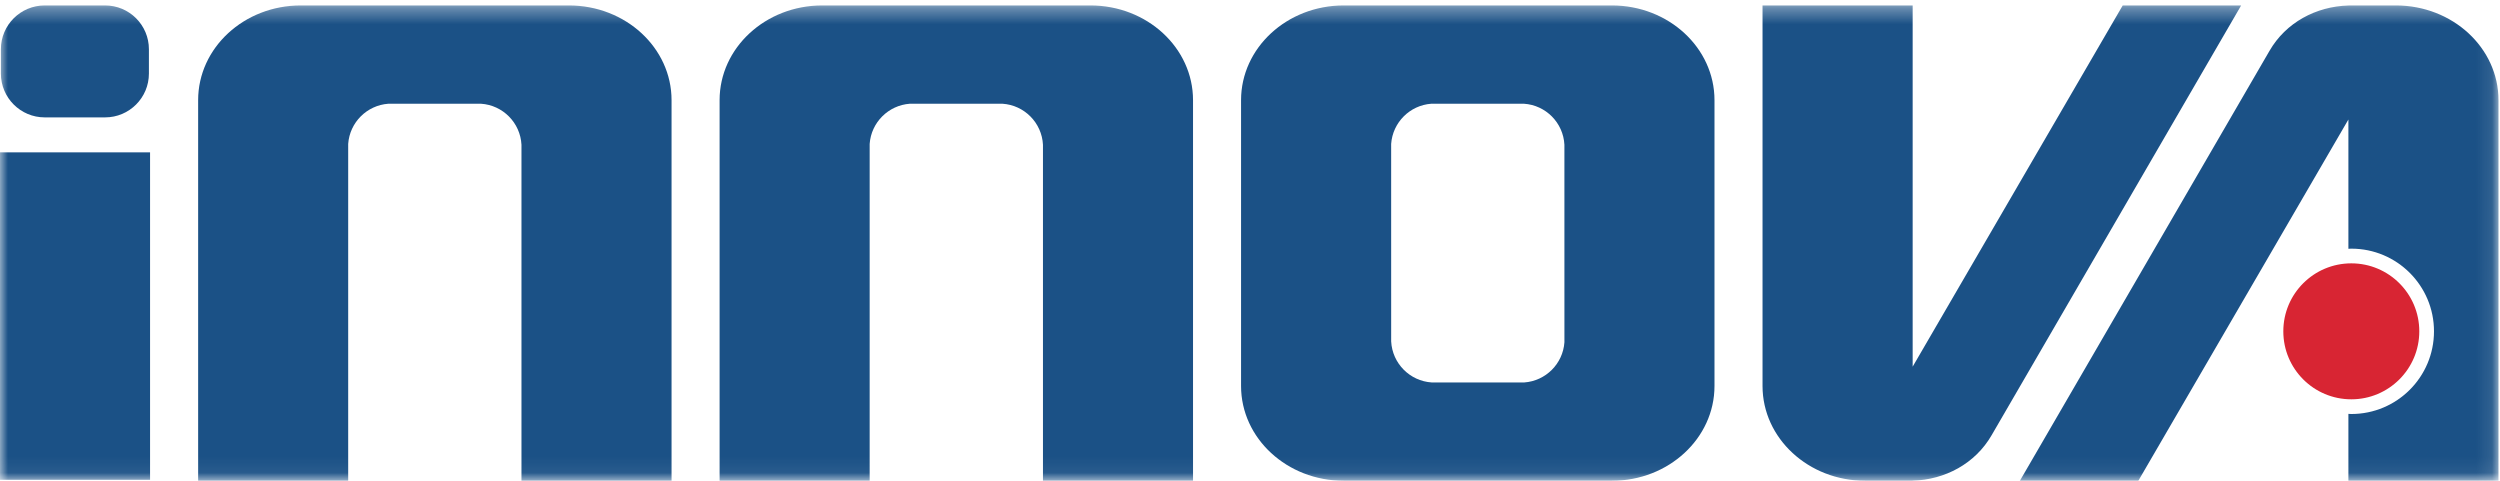 <?xml version="1.0" encoding="UTF-8" standalone="no"?>
<svg width="156px" height="30px" viewBox="0 0 156 30" version="1.1" xmlns="http://www.w3.org/2000/svg" xmlns:xlink="http://www.w3.org/1999/xlink" xmlns:sketch="http://www.bohemiancoding.com/sketch/ns">
    <!-- Generator: Sketch 3.2.2 (9983) - http://www.bohemiancoding.com/sketch -->
    <title>logo-innova</title>
    <desc>Created with Sketch.</desc>
    <defs>
        <path id="path-1" d="M0,0.339 L155.906,0.339 L155.906,29.94 L0,29.94"></path>
    </defs>
    <g id="Home-page" stroke="none" stroke-width="1" fill="none" fill-rule="evenodd" sketch:type="MSPage">
        <g id="home" sketch:type="MSArtboardGroup" transform="translate(-461, -713)">
            <g id="video-wrap" sketch:type="MSLayerGroup" transform="translate(-152, -85)">
                <g id="trust-container" transform="translate(152, 773)">
                    <g id="logo-innova" transform="translate(461, 25)">
                        <g>
                            <mask id="mask-2" sketch:name="Clip 2" fill="white">
                                <use xlink:href="#path-1"></use>
                            </mask>
                            <g id="Clip-2"></g>
                            <path d="M2.791,0.339 L6.557,0.339 C8.067,0.339 9.292,1.563 9.292,3.073 L9.292,4.589 C9.292,6.101 8.067,7.325 6.557,7.325 L2.791,7.325 C1.281,7.325 0.055,6.101 0.055,4.589 L0.055,3.073 C0.055,1.563 1.281,0.339 2.791,0.339" id="Fill-1" fill="#1B5186" sketch:type="MSShapeGroup" mask="url(#mask-2)"></path>
                            <path d="M0,9.507 L9.364,9.507 L9.364,29.94 L0,29.94 L0,9.507 Z" id="Fill-3" fill="#1B5186" sketch:type="MSShapeGroup" mask="url(#mask-2)"></path>
                            <path d="M21.727,30 L21.727,8.979 C21.822,7.641 22.892,6.569 24.234,6.473 L30.013,6.473 C31.378,6.561 32.469,7.661 32.54,9.032 L32.54,30 L41.905,30 L41.905,6.251 C41.905,2.985 39.037,0.339 35.501,0.339 L18.767,0.339 C15.23,0.339 12.364,2.985 12.364,6.251 L12.364,30 L21.727,30" id="Fill-4" fill="#1B5186" sketch:type="MSShapeGroup" mask="url(#mask-2)"></path>
                            <path d="M54.267,30 L54.267,8.979 C54.361,7.641 55.434,6.569 56.774,6.473 L62.553,6.473 C63.918,6.561 65.011,7.661 65.081,9.032 L65.081,30 L74.445,30 L74.445,6.251 C74.445,2.985 71.577,0.339 68.043,0.339 L51.307,0.339 C47.771,0.339 44.903,2.985 44.903,6.251 L44.903,30 L54.267,30" id="Fill-5" fill="#1B5186" sketch:type="MSShapeGroup" mask="url(#mask-2)"></path>
                            <path d="M95.114,23.865 L89.338,23.865 C87.971,23.776 86.88,22.676 86.809,21.305 L86.808,8.979 C86.904,7.641 87.973,6.569 89.313,6.473 L95.093,6.473 C96.458,6.561 97.55,7.661 97.619,9.032 L97.62,21.357 C97.527,22.697 96.457,23.768 95.114,23.865 L95.114,23.865 Z M100.582,0.339 L83.848,0.339 C80.311,0.339 77.442,2.985 77.442,6.251 L77.442,24.086 C77.442,27.352 80.311,30 83.848,30 L100.582,30 C104.117,30 106.984,27.352 106.984,24.086 L106.984,6.251 C106.984,2.985 104.117,0.339 100.582,0.339 L100.582,0.339 Z" id="Fill-6" fill="#1B5186" sketch:type="MSShapeGroup" mask="url(#mask-2)"></path>
                            <path d="M132.458,0.339 L119.35,22.88 L119.35,0.339 L109.982,0.339 L109.982,24.086 C109.982,27.352 112.85,30 116.387,30 L119.35,30 L119.35,29.995 C121.369,29.935 123.253,28.934 124.279,27.154 L139.848,0.339 L132.458,0.339" id="Fill-7" fill="#1B5186" sketch:type="MSShapeGroup" mask="url(#mask-2)"></path>
                            <path d="M142.479,20.675 C142.479,18.331 144.378,16.433 146.723,16.433 C149.063,16.433 150.964,18.331 150.964,20.675 C150.964,23.018 149.063,24.917 146.723,24.917 C144.378,24.917 142.479,23.018 142.479,20.675" id="Fill-8" fill="#D82533" sketch:type="MSShapeGroup" mask="url(#mask-2)"></path>
                            <path d="M149.502,0.339 L146.54,0.339 L146.54,0.343 C144.52,0.403 142.635,1.403 141.611,3.183 L126.041,30 L133.432,30 L146.54,7.457 L146.54,15.524 C146.602,15.522 146.66,15.516 146.723,15.516 C149.57,15.516 151.881,17.825 151.881,20.675 C151.881,23.524 149.57,25.834 146.723,25.834 C146.66,25.834 146.602,25.827 146.54,25.825 L146.54,30 L155.906,30 L155.906,6.251 C155.906,2.985 153.037,0.339 149.502,0.339" id="Fill-9" fill="#1B5186" sketch:type="MSShapeGroup" mask="url(#mask-2)"></path>
                        </g>
                    </g>
                </g>
            </g>
        </g>
    </g>
</svg>